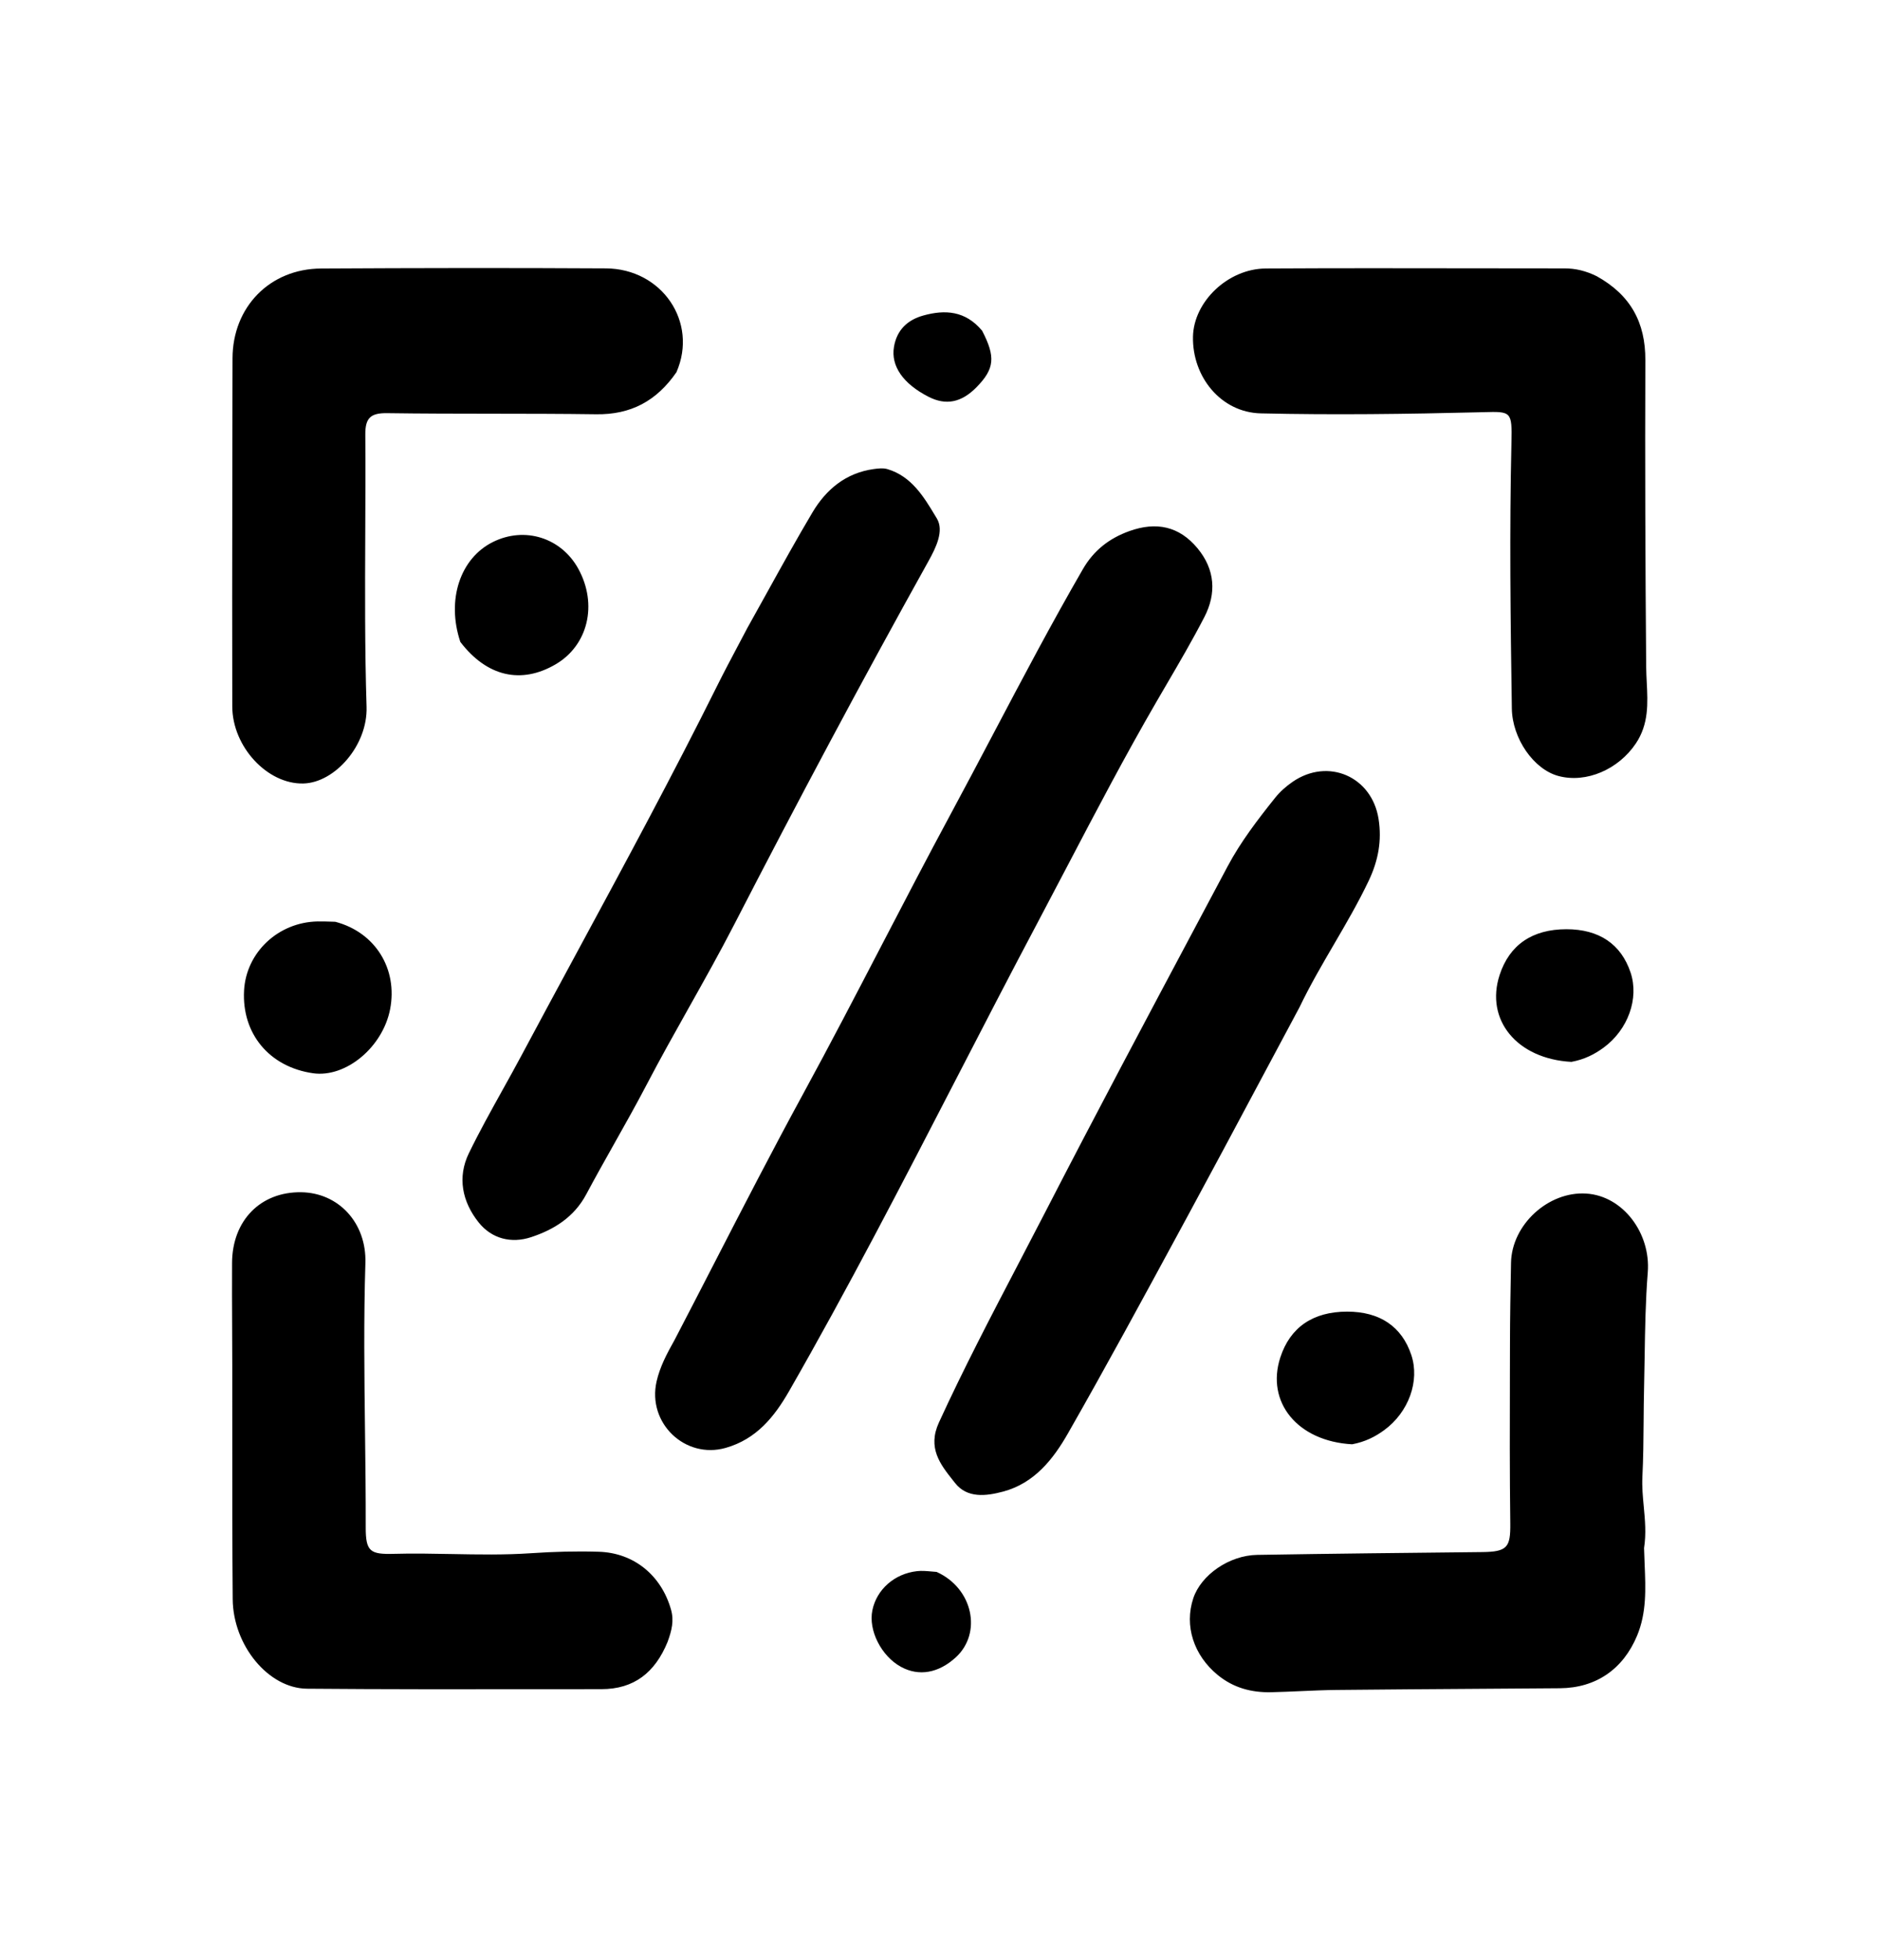 <svg width="470" height="490" viewBox="0 0 470 490" fill="none" xmlns="http://www.w3.org/2000/svg">
<path fill-rule="evenodd" clip-rule="evenodd" d="M149.078 103.551C157.654 103.669 164.116 100.284 169.111 93.042C174.584 80.488 165.461 67.167 151.471 67.086C127.738 66.949 104.003 66.988 80.27 67.119C67.431 67.19 58.163 76.755 58.132 89.561C58.129 90.574 58.127 91.588 58.124 92.601L58.124 92.602L58.124 92.602L58.124 92.602C58.117 95.07 58.11 97.538 58.108 100.006C58.101 107.16 58.09 114.314 58.079 121.468C58.051 139.846 58.022 158.224 58.069 176.602C58.094 186.638 66.833 196.072 75.854 195.843C83.726 195.644 91.941 186.283 91.642 176.699C91.19 162.195 91.252 147.676 91.315 133.155V133.155V133.155V133.155V133.155V133.155V133.155V133.155V133.154V133.154V133.154C91.35 124.975 91.385 116.794 91.328 108.616C91.299 104.465 92.657 103.214 96.801 103.273C105.581 103.398 114.362 103.406 123.143 103.415C131.789 103.423 140.434 103.431 149.078 103.551ZM399.167 69.035C407.666 73.751 411.374 80.633 411.336 90.011C411.233 115.537 411.335 141.065 411.543 166.59C411.554 167.916 411.621 169.241 411.687 170.562C411.952 175.803 412.213 180.982 408.962 185.839C404.642 192.293 396.61 195.841 389.61 193.971C383.422 192.318 378.076 184.604 377.961 177.123C377.622 154.94 377.35 132.759 377.862 110.573C378.04 102.831 377.786 102.838 370.959 103.024C370.636 103.033 370.298 103.042 369.945 103.051C351.703 103.504 333.438 103.747 315.199 103.327C305.236 103.097 298.042 94.187 298.246 84.146C298.422 75.434 306.957 67.165 316.458 67.112C333.856 67.015 351.255 67.04 368.654 67.066C376.147 67.077 383.64 67.088 391.133 67.089C393.839 67.089 396.395 67.678 399.167 69.035ZM168.637 334.952C171.971 328.553 175.259 322.17 178.536 315.808C185.889 301.535 193.187 287.369 200.81 273.382C207.529 261.054 214.005 248.6 220.48 236.146L220.481 236.146L220.481 236.146L220.481 236.146L220.481 236.146L220.481 236.146L220.481 236.146L220.481 236.146L220.481 236.145L220.481 236.145L220.481 236.145L220.481 236.145C226.157 225.231 231.832 214.317 237.671 203.487C241.271 196.81 244.809 190.1 248.347 183.39L248.347 183.388L248.348 183.387L248.349 183.385L248.35 183.384L248.35 183.383L248.351 183.381L248.352 183.38L248.353 183.379L248.353 183.377L248.354 183.376L248.354 183.375L248.355 183.375C255.629 169.578 262.903 155.781 270.716 142.271C273.437 137.567 277.318 134.549 282.365 132.745C289.044 130.357 294.783 131.513 299.373 137.044C303.779 142.353 304.146 148.329 301.094 154.238C298.129 159.98 294.863 165.569 291.597 171.155L291.597 171.155L291.597 171.155L291.596 171.156L291.596 171.156L291.596 171.156L291.596 171.157L291.596 171.157L291.596 171.157L291.595 171.158L291.595 171.158L291.595 171.159L291.59 171.167C290.761 172.585 289.933 174.002 289.109 175.422C281.283 188.914 274.047 202.724 266.811 216.533C264.36 221.211 261.908 225.889 259.434 230.555C252.563 243.513 245.832 256.545 239.102 269.578L239.101 269.579L239.1 269.581L239.099 269.583L239.098 269.585L239.097 269.587L239.096 269.589L239.095 269.59L239.094 269.592L239.093 269.594L239.092 269.596L239.092 269.598L239.091 269.599C225.535 295.848 211.98 322.097 197.273 347.735C193.596 354.143 189.116 359.733 181.411 361.923C171.327 364.789 161.769 355.752 164.149 345.296C164.966 341.706 166.663 338.462 168.637 334.952ZM411.014 386.959C411.045 388.309 411.101 389.648 411.157 390.975C411.418 397.17 411.668 403.125 409.26 408.887C405.767 417.243 398.991 421.93 389.973 422C383.485 422.05 376.998 422.094 370.511 422.137H370.51H370.51H370.509H370.509H370.508H370.507H370.507H370.506H370.506C358.393 422.218 346.28 422.299 334.168 422.424C331.143 422.456 328.119 422.59 325.095 422.724C322.666 422.831 320.238 422.939 317.808 422.993C312.857 423.104 308.327 421.897 304.388 418.655C298.439 413.759 296.028 406.392 298.323 399.504C300.257 393.697 307.265 388.783 314.284 388.666C333.03 388.355 351.779 388.157 370.527 387.961C376.822 387.895 377.651 386.793 377.572 380.753C377.409 368.276 377.443 355.796 377.476 343.317C377.482 340.877 377.489 338.437 377.494 335.997C377.508 329.21 377.625 322.422 377.756 315.636C377.94 306.141 387.06 297.765 396.524 298.345C405.773 298.911 412.715 308.284 411.941 318.043C411.379 325.118 411.267 332.23 411.155 339.34C411.116 341.849 411.076 344.358 411.017 346.865C410.95 349.676 410.927 352.489 410.904 355.302V355.302V355.302V355.303V355.303V355.303V355.303V355.304V355.304V355.304V355.306C410.866 359.933 410.828 364.56 410.597 369.178C410.474 371.635 410.704 374.08 410.937 376.554C411.254 379.932 411.577 383.365 411.014 386.959ZM191.754 148.127C190.132 151.058 188.499 154.01 186.833 156.981C186.074 158.427 185.323 159.843 184.582 161.24L184.581 161.242C182.749 164.698 180.978 168.038 179.295 171.421C168.148 193.819 156.255 215.823 144.363 237.827L144.363 237.827C139.701 246.452 135.04 255.077 130.424 263.725C128.854 266.666 127.233 269.582 125.612 272.498C122.719 277.703 119.825 282.908 117.223 288.255C114.29 294.279 115.55 300.395 119.654 305.547C122.973 309.713 127.894 310.85 132.758 309.252C138.471 307.374 143.514 304.255 146.557 298.547C148.816 294.312 151.169 290.129 153.524 285.945C156.287 281.034 159.052 276.121 161.665 271.12C165.034 264.668 168.599 258.317 172.164 251.967C176.06 245.026 179.956 238.085 183.598 231.013C199.294 200.527 215.415 170.274 232.091 140.313C233.99 136.903 236.071 132.681 234.214 129.605C234.08 129.384 233.947 129.161 233.812 128.938C230.957 124.189 227.871 119.057 221.874 117.268C220.816 116.953 219.564 117.09 218.433 117.247C211.471 118.21 206.533 122.334 203.12 128.076C199.216 134.642 195.516 141.329 191.755 148.126L191.755 148.126L191.754 148.126L191.754 148.127ZM166.896 410.414C163.757 418.109 158.47 422.223 150.385 422.226C145.2 422.227 140.016 422.233 134.831 422.238C115.473 422.259 96.115 422.279 76.759 422.116C67.1 422.034 58.276 411.301 58.176 399.746C58.06 386.263 58.065 372.78 58.07 359.297C58.072 353.215 58.075 347.134 58.066 341.052C58.062 338.003 58.048 334.954 58.034 331.905C58.009 326.497 57.984 321.09 58.013 315.683C58.068 305.066 65.141 297.883 75.287 298.017C84.623 298.14 91.663 305.653 91.348 315.727C90.909 329.731 91.081 343.732 91.252 357.733V357.733V357.733V357.734V357.734V357.734V357.734V357.735V357.735C91.351 365.764 91.449 373.793 91.432 381.823C91.42 387.855 92.588 388.566 98.474 388.404C103.287 388.271 108.102 388.361 112.918 388.452H112.92H112.921H112.923H112.924H112.925H112.927H112.928C119.54 388.576 126.154 388.699 132.77 388.248C138.384 387.865 144.037 387.715 149.659 387.881C158.561 388.144 165.338 393.854 167.746 402.315C168.539 405.1 167.949 407.532 166.896 410.414ZM314.632 270.943L314.635 270.937C318.015 264.604 321.409 258.243 324.84 251.847C327.487 246.332 330.521 241.134 333.534 235.973C336.584 230.747 339.612 225.56 342.193 220.122C344.582 215.085 345.487 210.102 344.642 204.715C342.978 194.101 332.036 189.339 323.171 195.414C321.546 196.528 320.001 197.893 318.775 199.427C314.425 204.872 310.163 210.428 306.888 216.587C304.427 221.214 301.964 225.84 299.501 230.466C286.691 254.523 273.881 278.582 261.403 302.811C259.145 307.195 256.862 311.566 254.58 315.937L254.578 315.94L254.577 315.942L254.575 315.945L254.574 315.948L254.572 315.951L254.571 315.954C247.737 329.039 240.902 342.127 234.736 355.561C231.817 361.923 235.067 366.028 238.27 370.072C238.438 370.284 238.607 370.497 238.774 370.709C241.785 374.538 246.48 373.996 250.79 372.839C258.626 370.736 263.322 364.716 267 358.275C276.514 341.615 285.657 324.742 294.798 307.872L294.799 307.87L294.8 307.869L294.8 307.867L294.801 307.866L294.802 307.864L294.803 307.863C295.604 306.384 296.405 304.906 297.206 303.428C303.046 292.654 308.816 281.842 314.629 270.948L314.632 270.943ZM392.853 265.43C379.176 264.684 371.272 254.885 374.898 243.733C377.351 236.191 383.062 232.273 391.609 232.272C399.765 232.271 405.268 235.986 407.645 243.096C409.808 249.568 407.016 257.386 400.893 261.878C398.596 263.562 396.086 264.827 392.853 265.43ZM97.528 252.268C99.472 242.248 93.873 233.043 83.822 230.414C83.57 230.406 83.327 230.398 83.092 230.391C81.683 230.347 80.546 230.311 79.411 230.331C69.574 230.505 61.539 238.05 61.016 247.588C60.424 258.394 67.352 266.709 78.249 268.271C86.447 269.446 95.683 261.779 97.528 252.268ZM115.086 160.462C111.558 149.927 115.065 139.541 123.215 135.487C131.179 131.526 140.321 134.397 144.595 142.203C149.458 151.085 147.019 161.308 138.905 166.056C130.329 171.075 121.746 169.175 115.086 160.462ZM320.077 339.32C316.45 350.473 324.355 360.272 338.032 361.017C341.264 360.415 343.775 359.15 346.071 357.465C352.194 352.973 354.986 345.156 352.823 338.684C350.447 331.573 344.943 327.858 336.788 327.859C328.241 327.861 322.529 331.778 320.077 339.32ZM234.145 392.922C243.255 397.005 245.574 408.221 238.941 414.285C234.624 418.231 229.72 419.083 225.265 416.662C220.329 413.979 217.059 407.532 218.09 402.517C219.16 397.311 223.615 393.352 229.282 392.728C230.43 392.602 231.603 392.704 232.965 392.824C233.343 392.857 233.735 392.891 234.145 392.922ZM244.151 96.769C248.614 92.204 248.955 89.251 245.525 82.66C241.336 77.649 236.24 77.364 230.835 78.865C226.885 79.963 224.208 82.463 223.492 86.707C222.688 91.474 225.744 95.91 232.121 99.175C236.489 101.412 240.369 100.636 244.151 96.769Z" fill="black"/>
</svg>
